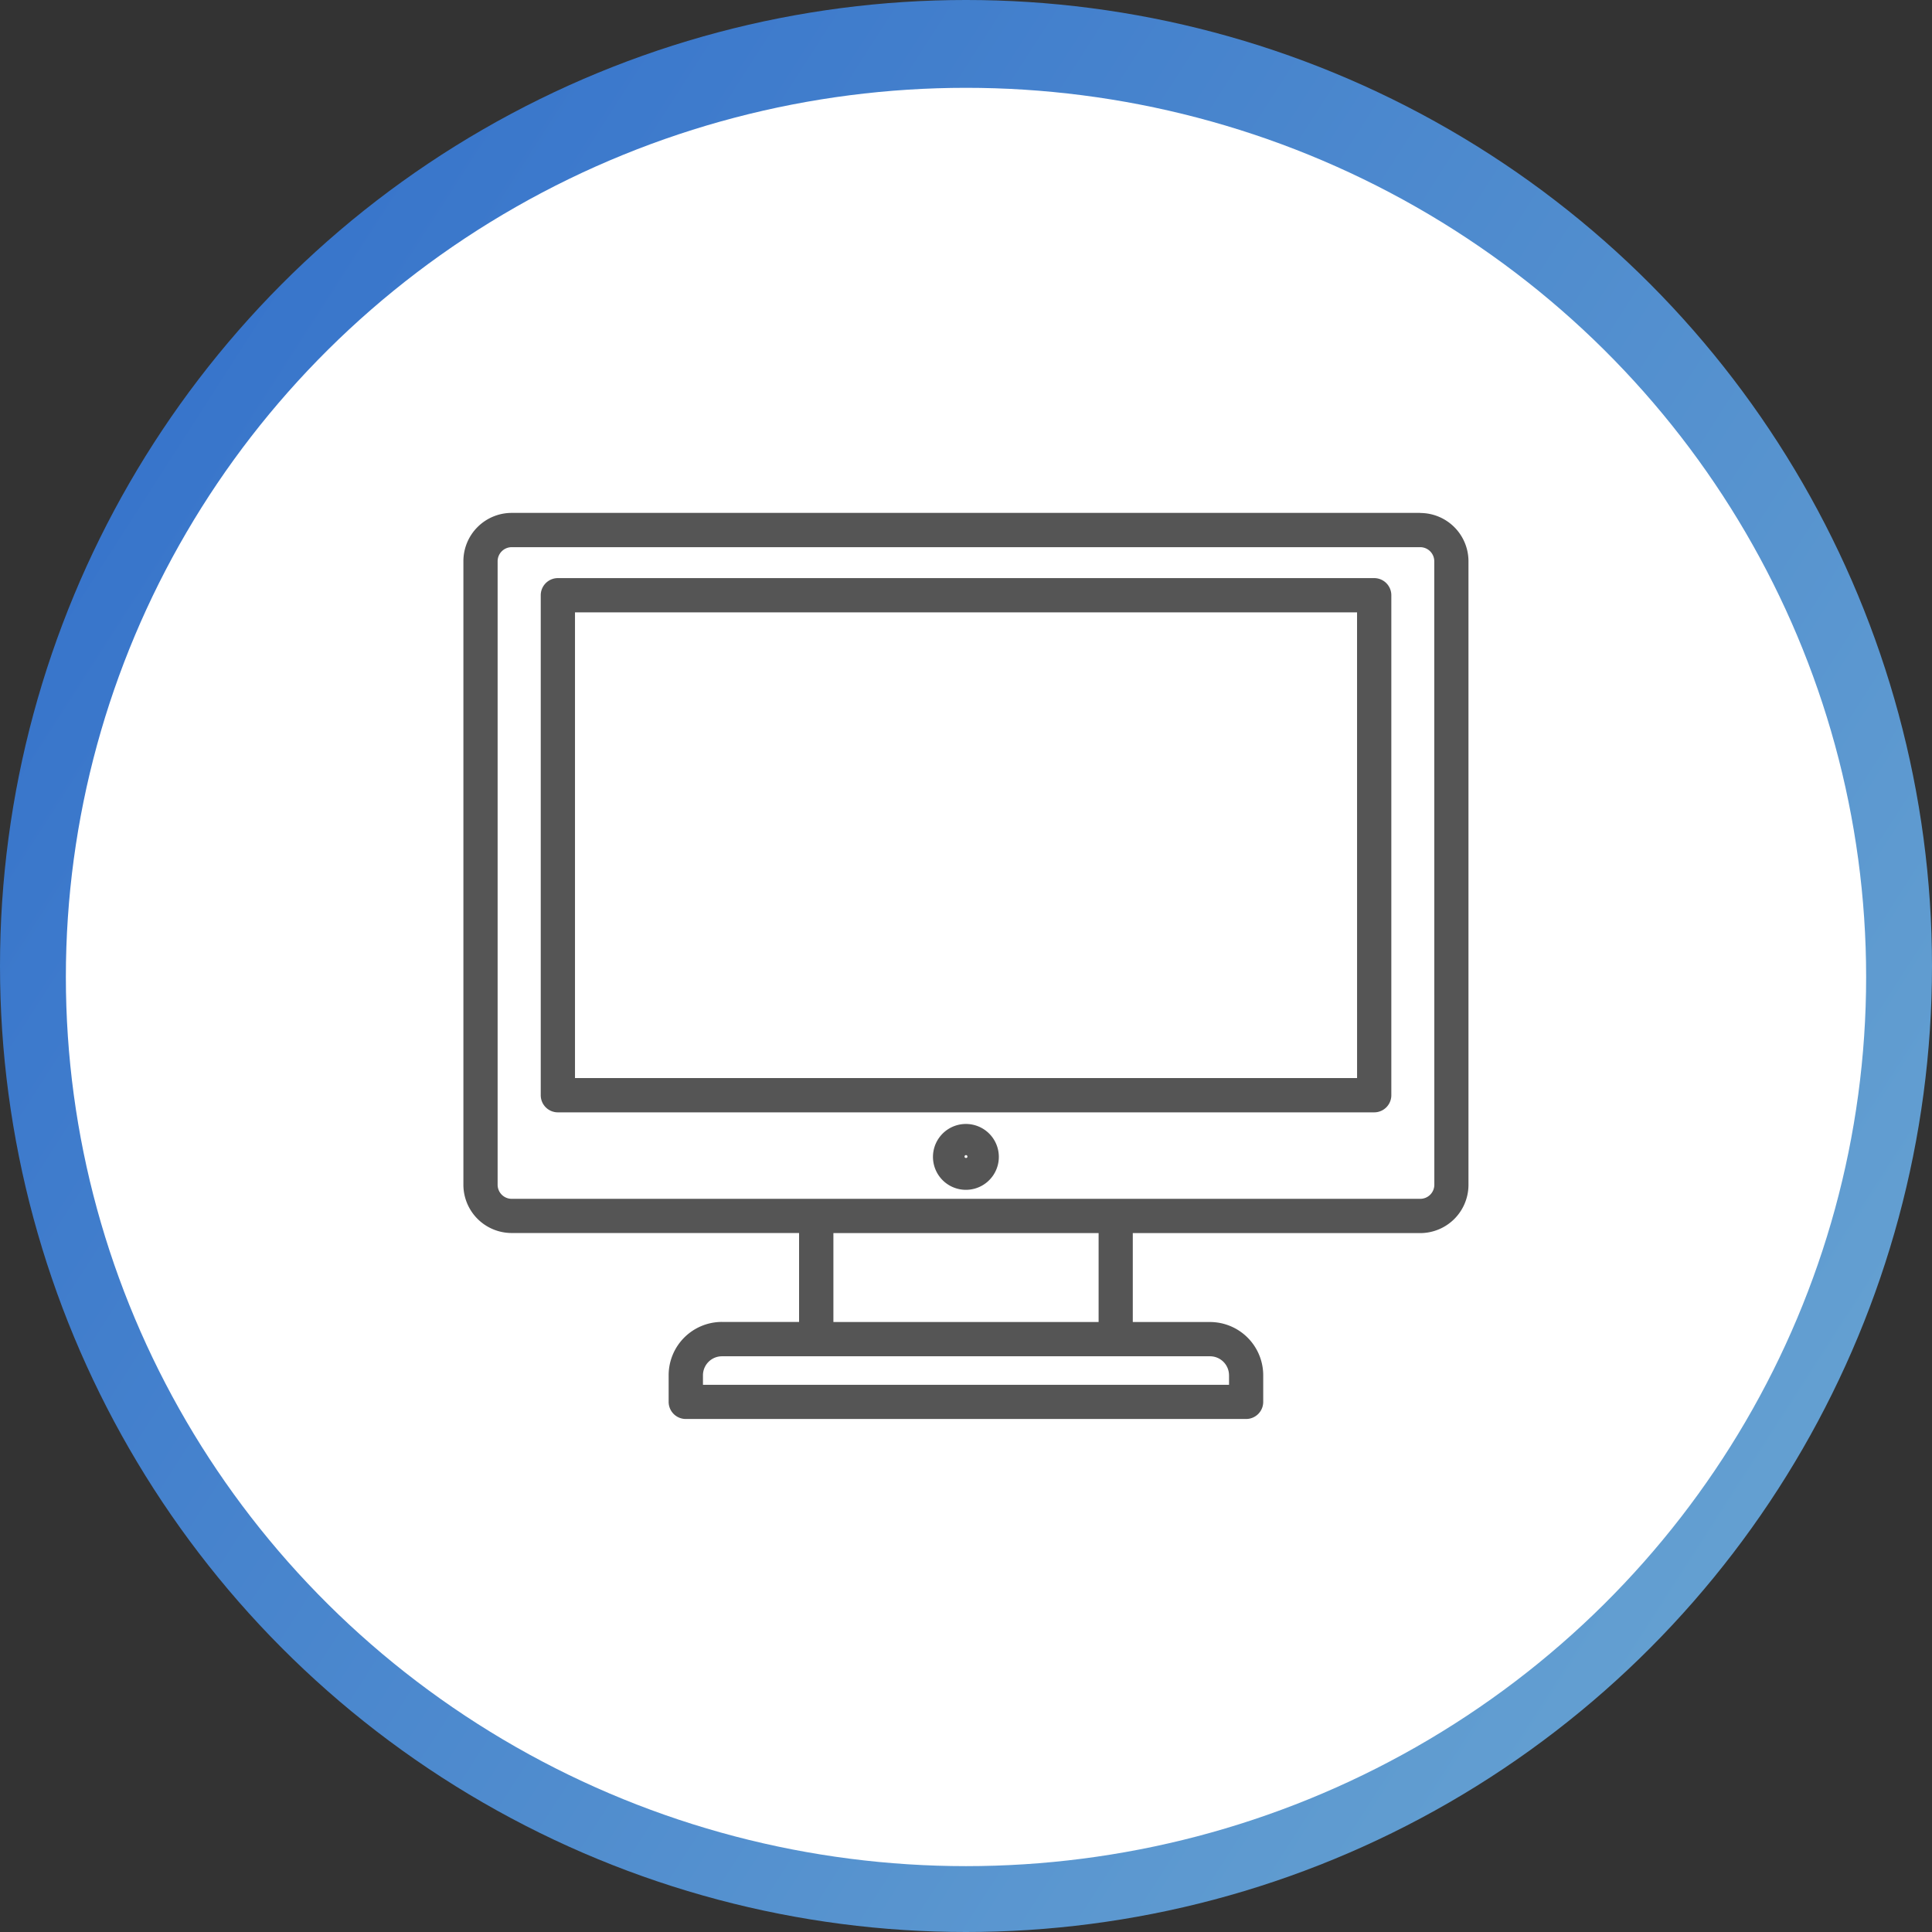 <svg xmlns="http://www.w3.org/2000/svg" xmlns:xlink="http://www.w3.org/1999/xlink" width="88" height="88" viewBox="0 0 88 88">
  <rect x="0" y="0" width="88" height="88" fill="#333333" stroke="none"/>
  <defs>
    <linearGradient id="linear-gradient" x1="0.07" y1="0.252" x2="0.918" y2="0.797" gradientUnits="objectBoundingBox">
      <stop offset="0" stop-color="#3875cb"/>
      <stop offset="1" stop-color="#64a0d1"/>
    </linearGradient>
  </defs>
  <g id="Group_68" data-name="Group 68" transform="translate(-676 -4168)">
    <g id="Group_29" data-name="Group 29" transform="translate(676 4168)">
      <circle id="Ellipse_4" data-name="Ellipse 4" cx="44" cy="44" r="44" fill="url(#linear-gradient)"/>
      <ellipse id="Ellipse_16" data-name="Ellipse 16" cx="41" cy="40.5" rx="41" ry="40.5" transform="translate(3 4)" fill="#fff"/>
    </g>
    <g id="noun-computer-5026089" transform="translate(697.108 4191.362)">
      <path id="Path_2" data-name="Path 2" d="M179.465,89.84H142.282a.781.781,0,0,0-.78.781v22.773a.78.78,0,0,0,.78.78h37.183a.78.78,0,0,0,.78-.78V90.621A.781.781,0,0,0,179.465,89.84Zm-.78,22.773H143.062V91.4h35.622Z" transform="translate(-137.98 -86.87)" fill="#555"/>
      <path id="Path_3" data-name="Path 3" d="M147.184,57.871H105.8a2.2,2.2,0,0,0-2.2,2.2v28.4a2.2,2.2,0,0,0,2.2,2.2h13.09v4.05h-3.516a2.428,2.428,0,0,0-2.425,2.425v1.216a.78.78,0,0,0,.78.78h25.522a.78.78,0,0,0,.78-.78V97.15a2.428,2.428,0,0,0-2.425-2.425h-3.516v-4.05h13.09a2.2,2.2,0,0,0,2.2-2.2v-28.4a2.2,2.2,0,0,0-2.2-2.2Zm-8.71,39.279v.435H114.512V97.15a.866.866,0,0,1,.864-.864h22.233a.866.866,0,0,1,.864.864Zm-5.941-2.425h-12.08v-4.05h12.08Zm15.292-6.252a.642.642,0,0,1-.641.641H105.8a.642.642,0,0,1-.641-.641v-28.4a.642.642,0,0,1,.641-.641h41.381a.642.642,0,0,1,.641.641Z" transform="translate(-103.601 -57.871)" fill="#555"/>
      <path id="Path_4" data-name="Path 4" d="M335.4,357.45a1.5,1.5,0,1,0,1.056.438,1.5,1.5,0,0,0-1.056-.438Zm-.066,1.493a.066.066,0,1,1,.131,0C335.467,359.017,335.336,359.017,335.336,358.943Z" transform="translate(-312.509 -329.617)" fill="#555"/>
    </g>
  </g>
</svg>
